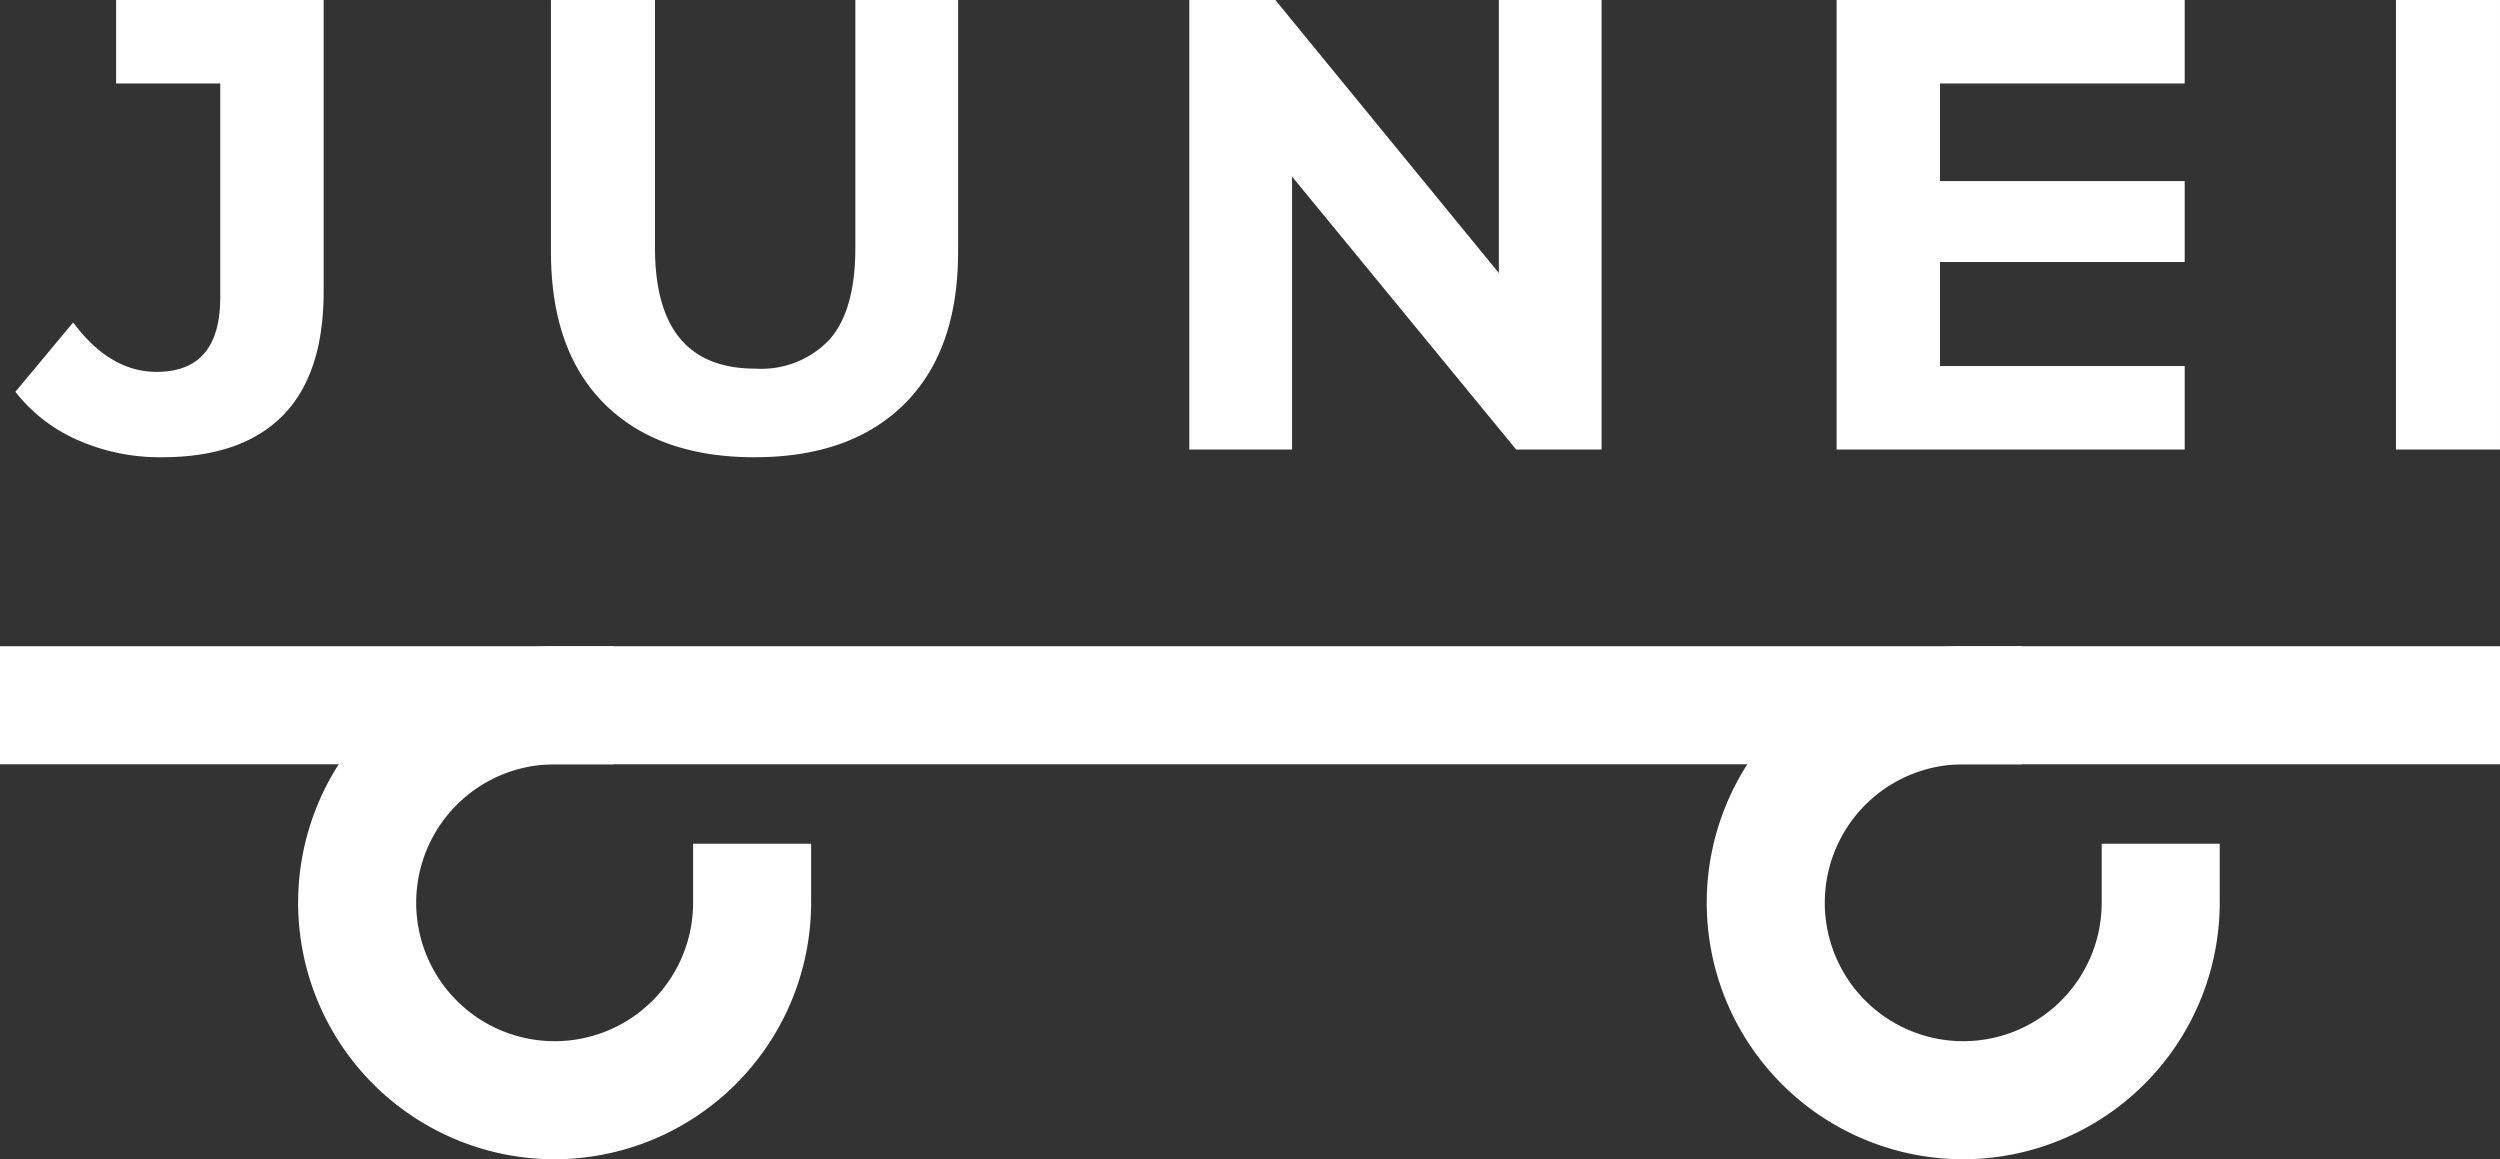 <svg xmlns="http://www.w3.org/2000/svg" width="60.089mm" height="27.863mm" viewBox="0 0 170.331 78.982">
  <rect x="0" y="0" width="170.331" height="78.982" fill="#333333" stroke="none"/>
  <defs>
    <style>
      .cls-1 {
        fill: #fff;
      }
    </style>
  </defs>
  <g id="レイヤー_2" data-name="レイヤー 2">
    <g id="レイヤー_1-2" data-name="レイヤー 1">
      <g>
        <g>
          <path class="cls-1" d="M5.315,29.992a10.9,10.9,0,0,1-4.266-3.3l3.937-4.725q2.495,3.371,5.689,3.369,4.33,0,4.331-5.076V5.688H7.91V0H22.05V19.864q0,5.643-2.8,8.466t-8.226,2.823A13.851,13.851,0,0,1,5.315,29.992Z"/>
          <path class="cls-1" d="M41.191,27.521q-3.653-3.63-3.653-10.369V0h7.088V16.889q0,8.228,6.826,8.226a6.394,6.394,0,0,0,5.075-1.991q1.751-1.992,1.75-6.235V0h7V17.152q0,6.738-3.654,10.369T51.408,31.153Q44.846,31.153,41.191,27.521Z"/>
          <path class="cls-1" d="M109.119,0V30.627H103.3L88.031,12.033V30.627h-7V0h5.863l15.226,18.6V0Z"/>
          <path class="cls-1" d="M148.848,24.939v5.688H125.133V0h23.715V5.688h-16.67v6.651h16.67v5.512h-16.67v7.088Z"/>
          <path class="cls-1" d="M163.242,0h7.088V30.627h-7.088Z"/>
        </g>
        <g>
          <path class="cls-1" d="M37.788,78.982a17.476,17.476,0,0,1,0-34.952h4.021v8.043H37.788a9.433,9.433,0,1,0,9.434,9.434V57.485h8.042v4.022A17.5,17.5,0,0,1,37.788,78.982Z"/>
          <path class="cls-1" d="M133.76,78.982a17.476,17.476,0,1,1,0-34.952h4.021v8.043H133.76a9.433,9.433,0,1,0,9.433,9.434V57.485h8.043v4.022A17.5,17.5,0,0,1,133.76,78.982Z"/>
        </g>
        <rect class="cls-1" y="44.03" width="170.331" height="8.042"/>
      </g>
    </g>
  </g>
</svg>
